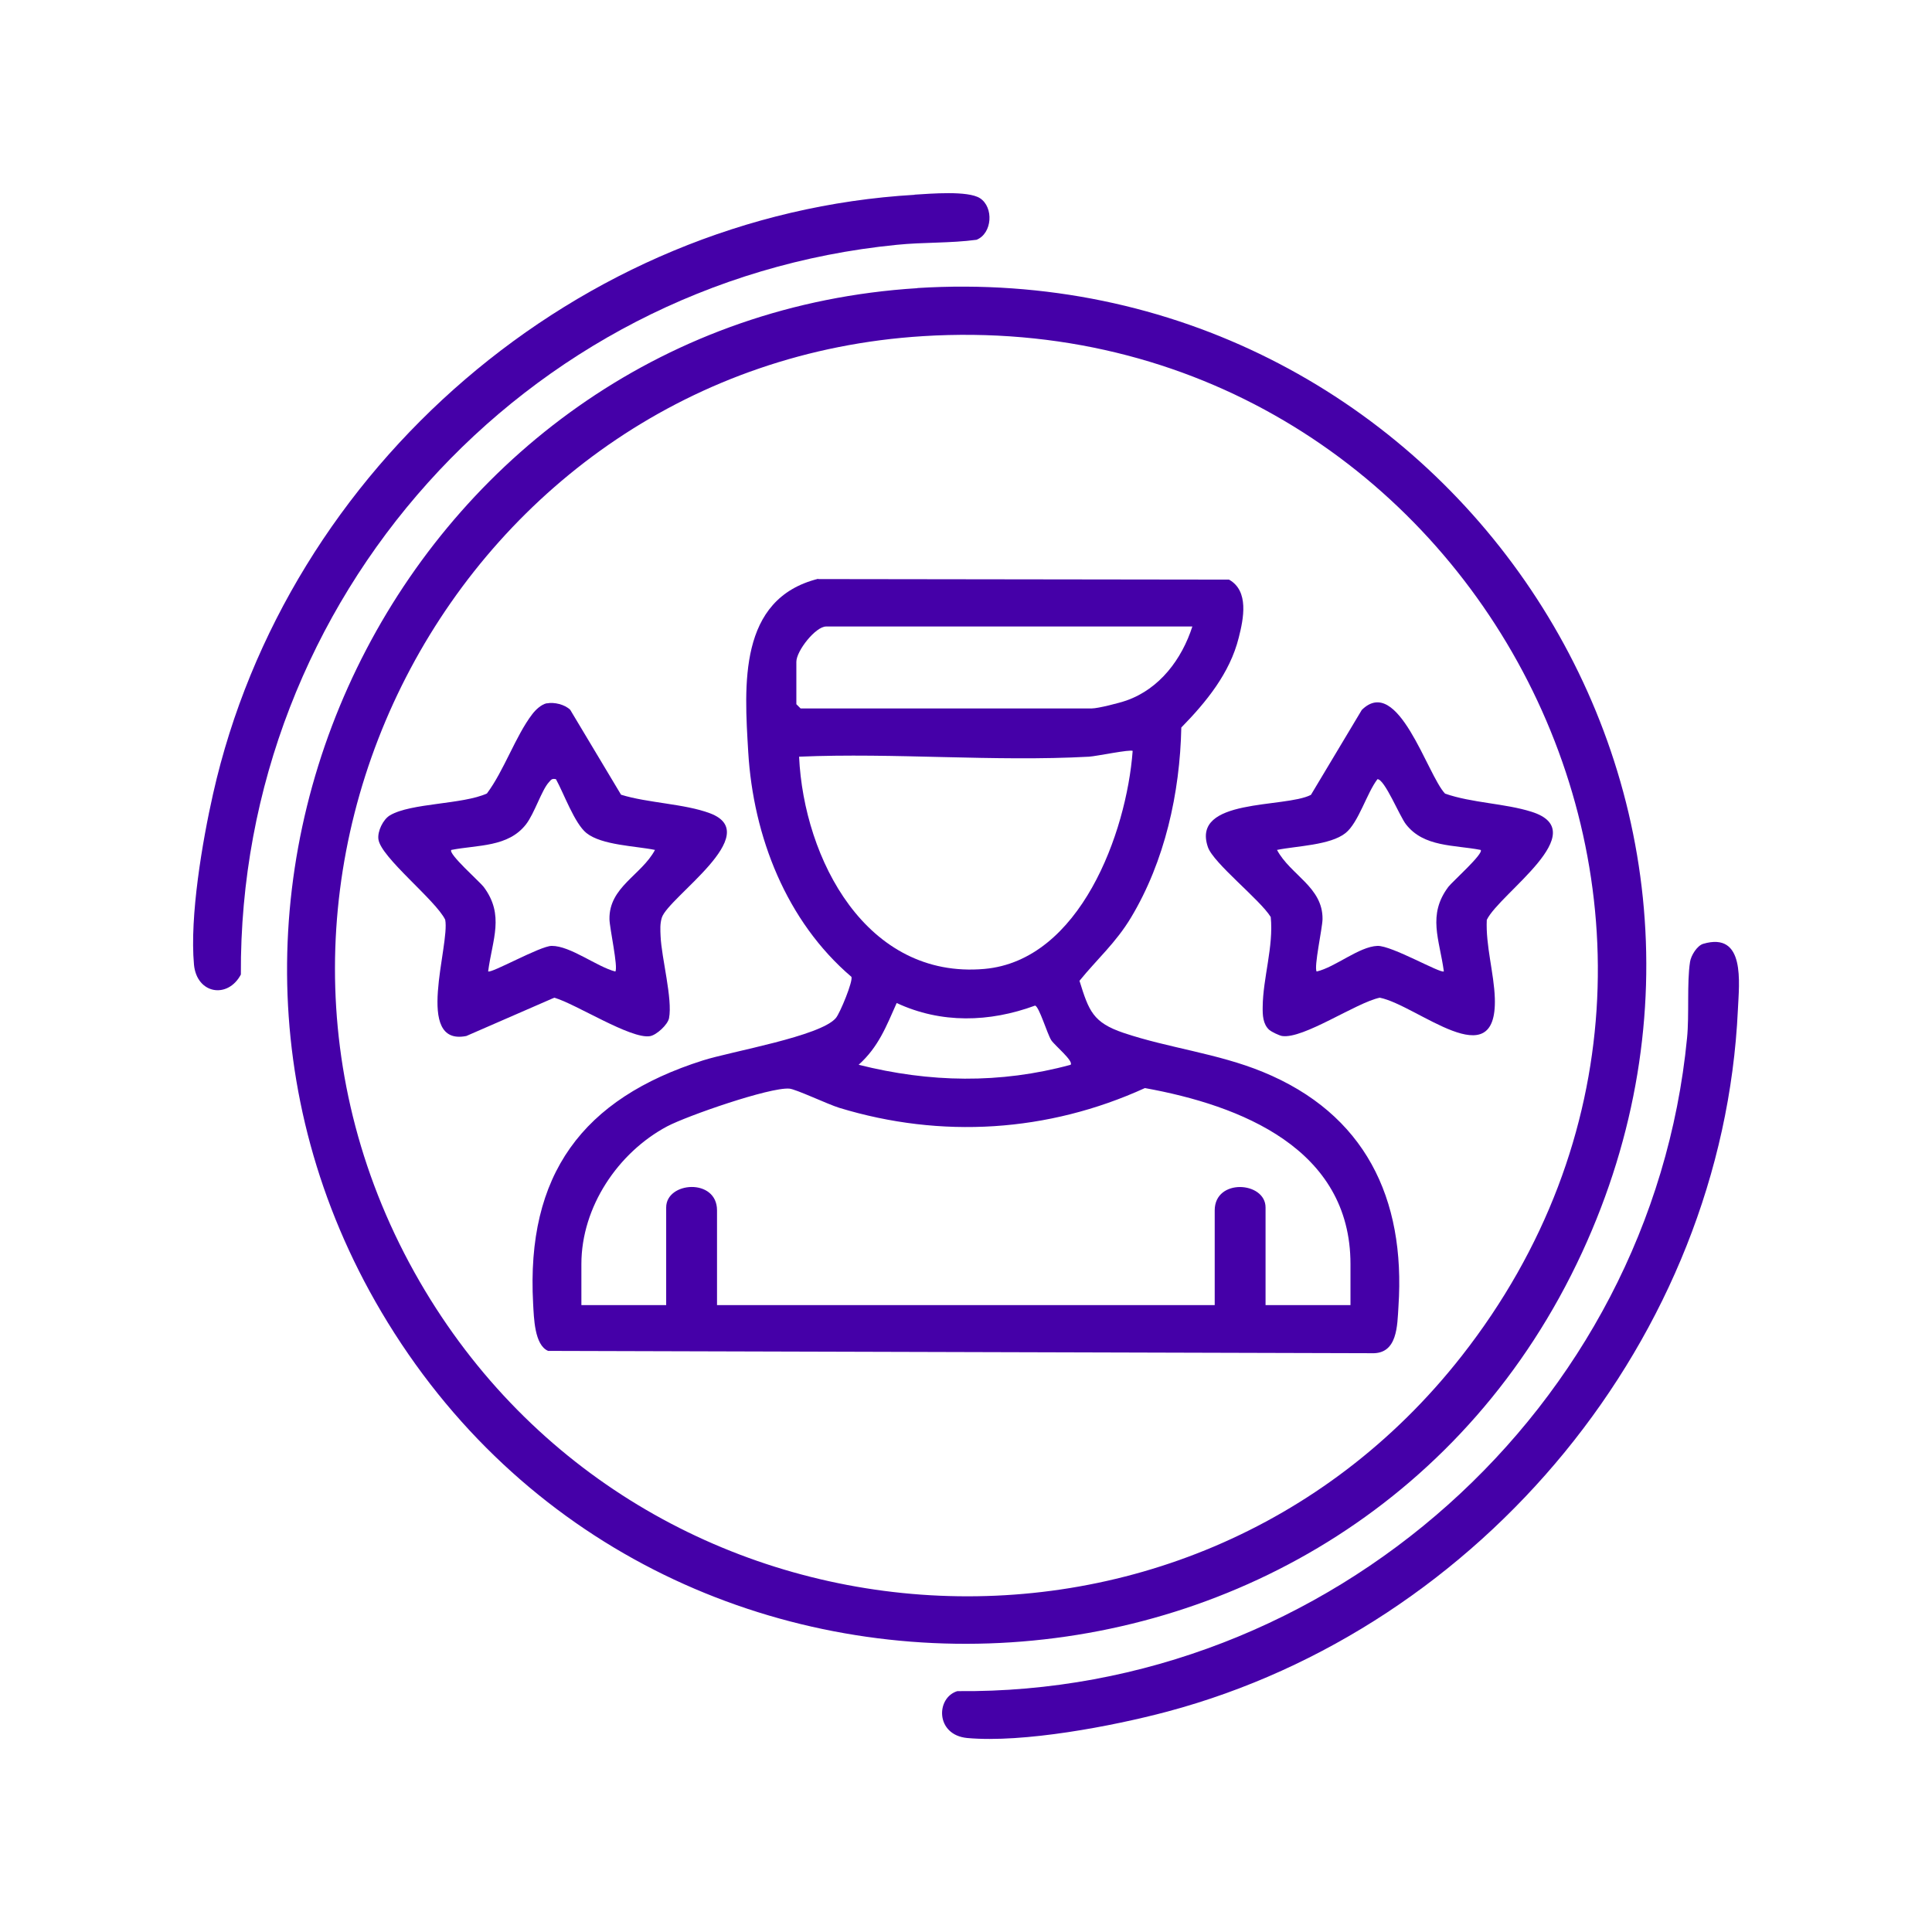 <?xml version="1.0" encoding="UTF-8"?>
<svg id="Capa_1" xmlns="http://www.w3.org/2000/svg" version="1.1" viewBox="0 0 141.73 141.73">
  <!-- Generator: Adobe Illustrator 29.8.2, SVG Export Plug-In . SVG Version: 2.1.1 Build 3)  -->
  <defs>
    <style>
      .st0 {
        fill: #4500a8;
      }
    </style>
  </defs>
  <path class="st0" d="M67.3,21.13c37.82-2.35,64.78,36.06,48.76,70.75-16.73,36.22-67.78,38.72-88.09,4.35-18.73-31.7,2.68-72.81,39.33-75.09ZM67.71,24.66c-33.93,2.11-54.02,39.81-36.92,69.36,16.34,28.23,56.28,31.19,76.45,5.44,24.77-31.61.35-77.28-39.54-74.8Z"/>
  <path class="st0" d="M67.09,14.28c1.16-.07,3.91-.31,4.8.26,1.02.66.91,2.58-.25,3.05-1.94.26-3.91.17-5.86.37-27.41,2.71-48.26,25.99-48.11,53.53-.96,1.81-3.24,1.43-3.44-.73-.32-3.52.61-9.02,1.4-12.52,5.39-23.96,26.8-42.51,51.47-43.95Z"/>
  <path class="st0" d="M124.94,69.24c3.12-.92,2.64,2.86,2.55,4.83-1.11,24.03-18.79,45.33-41.85,51.49-4.05,1.08-10.57,2.31-14.68,1.94-2.35-.22-2.31-2.96-.73-3.44,27.24.27,50.9-20.75,53.53-47.91.17-1.71-.02-4.04.22-5.59.07-.46.51-1.18.96-1.32Z"/>
  <path class="st0" d="M60.02,42.48l30.14.04c1.48.83,1.07,2.86.71,4.27-.65,2.6-2.39,4.72-4.21,6.58-.1,4.8-1.21,9.81-3.69,13.94-1.11,1.85-2.48,3.04-3.78,4.64.69,2.22.99,3.06,3.23,3.82,3.29,1.11,6.89,1.5,10.21,2.86,7.49,3.07,10.49,9.25,9.96,17.21-.09,1.4-.06,3.5-1.96,3.43l-60.42-.17c-1.01-.43-1.04-2.44-1.1-3.46-.52-9.48,3.62-15.05,12.46-17.85,2.07-.66,8.63-1.77,9.75-3.11.31-.37,1.27-2.71,1.14-3.02-4.77-4.07-7.2-10.29-7.57-16.49-.29-4.89-.75-11.24,5.13-12.71ZM87.46,45.96h-26.86c-.77,0-2.18,1.79-2.18,2.59v3.11l.31.31h21.37c.45,0,2.02-.4,2.53-.58,2.45-.86,4.07-3.04,4.84-5.43ZM83.1,55.09c-.16-.14-2.68.39-3.21.42-6.96.38-14.27-.3-21.27,0,.35,7.51,4.93,16.33,13.59,15.57,7.02-.62,10.43-9.98,10.88-15.98ZM78.54,78.11c.24-.27-1.19-1.44-1.42-1.8-.3-.47-.89-2.48-1.19-2.54-3.34,1.23-6.89,1.33-10.15-.19-.77,1.73-1.34,3.23-2.79,4.53,5.19,1.31,10.38,1.41,15.56,0ZM99.07,95.74v-3.01c0-8.47-8.05-11.64-15.08-12.91-7.11,3.24-14.94,3.73-22.42,1.45-.82-.25-3.2-1.38-3.67-1.41-1.44-.11-7.5,2-8.96,2.77-3.6,1.92-6.29,5.91-6.29,10.1v3.01h6.22v-7.16c0-1.91,3.73-2.17,3.73.21v6.95h36.51v-6.95c0-2.37,3.73-2.12,3.73-.21v7.16h6.22Z"/>
  <path class="st0" d="M93.12,75.56c-.48-.43-.5-1.1-.49-1.7.02-2.12.81-4.44.59-6.59-.78-1.27-4.21-3.95-4.61-5.13-1.24-3.62,5.65-2.84,7.56-3.83l3.73-6.23c2.66-2.62,4.81,4.79,6.11,6.14,1.98.69,4.38.71,6.34,1.33,4.62,1.45-2.33,5.97-3.28,7.93-.09,1.88.53,3.91.59,5.75.18,5.85-5.69.51-8.44-.04-1.73.36-5.61,3.05-7.17,2.81-.19-.03-.77-.3-.92-.44ZM108.62,62.35c-1.95-.38-4.17-.19-5.48-1.88-.47-.6-1.56-3.31-2.09-3.31-.78,1.01-1.39,3.19-2.34,3.95-1.12.9-3.63.95-5.03,1.24.99,1.85,3.37,2.72,3.34,5.08-.01.66-.65,3.54-.43,3.84,1.37-.32,3.11-1.83,4.46-1.88,1.05-.03,4.64,2.05,4.87,1.87-.32-2.36-1.22-4.13.33-6.2.27-.36,2.63-2.46,2.37-2.71Z"/>
  <path class="st0" d="M40.11,51.6c.55-.11,1.32.08,1.72.47l3.73,6.23c1.96.61,4.65.66,6.52,1.36,4.06,1.52-3.06,6.16-3.53,7.66-.14.45-.11.9-.09,1.36.07,1.61.89,4.6.62,6.01-.09.48-.92,1.24-1.39,1.32-1.39.25-5.49-2.39-7.03-2.82l-6.45,2.81c-3.86.77-1.19-6.65-1.55-8.53-.71-1.45-4.72-4.57-4.9-5.9-.08-.58.34-1.46.85-1.76,1.54-.91,5.33-.79,7.11-1.6,1.25-1.67,2.1-4.21,3.32-5.81.25-.33.66-.72,1.07-.81ZM40.78,57.16c-.3-.06-.34.03-.51.22-.53.57-1.06,2.29-1.68,3.09-1.31,1.69-3.53,1.5-5.48,1.88-.27.26,2.1,2.35,2.37,2.71,1.55,2.07.64,3.85.33,6.2.22.17,3.83-1.87,4.66-1.87,1.37-.01,3.31,1.53,4.67,1.88.22-.3-.42-3.18-.43-3.84-.04-2.36,2.35-3.23,3.34-5.08-1.4-.29-3.91-.34-5.03-1.24-.87-.7-1.66-2.91-2.23-3.94Z"/>
</svg>